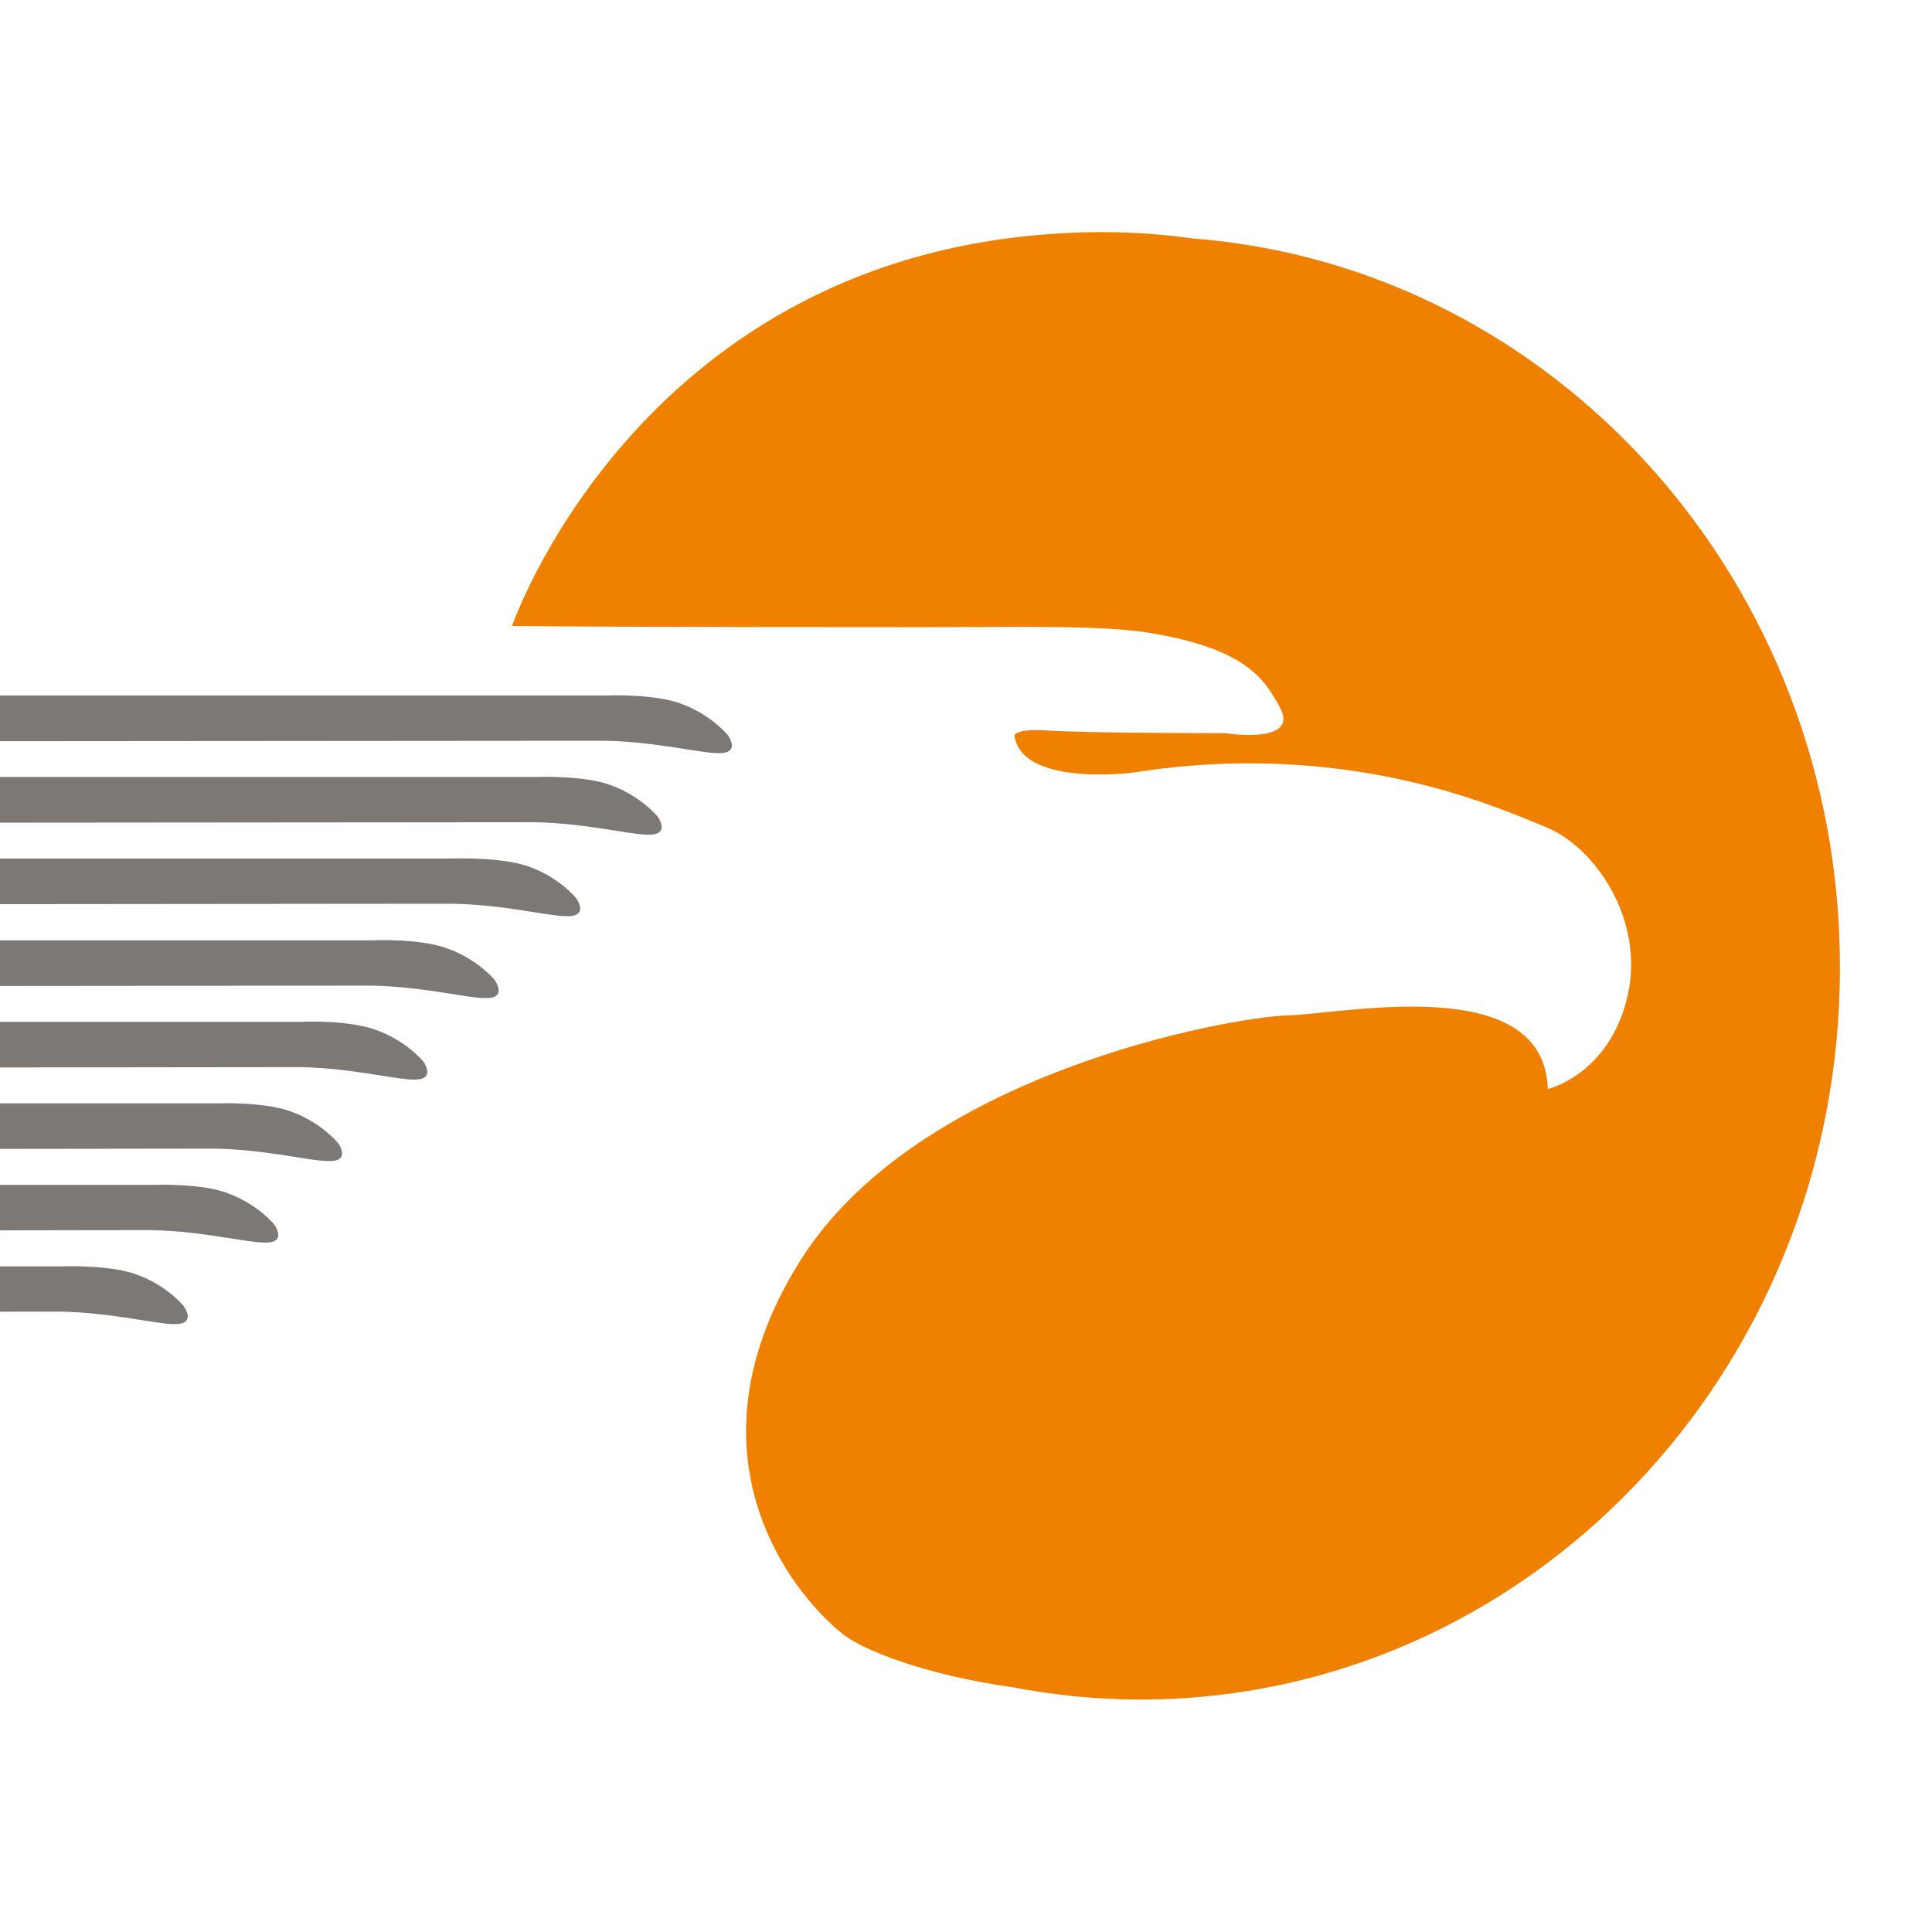 <?xml version="1.0" encoding="UTF-8"?>
<!-- Generator: Adobe Illustrator 28.1.0, SVG Export Plug-In . SVG Version: 6.00 Build 0)  -->
<svg xmlns="http://www.w3.org/2000/svg" xmlns:xlink="http://www.w3.org/1999/xlink" version="1.1" id="Layer_1" x="0px" y="0px" viewBox="0 0 512 512" style="enable-background:new 0 0 512 512;" xml:space="preserve">
<style type="text/css">
	.st0{fill:#7B7876;}
	.st1{fill:#EF8000;}
</style>
<g>
	<g id="XMLID_1842_">
		<path id="XMLID_1850_" class="st0" d="M100.3,273.2c0,0,6.6,2.2,11.8,8c0,0,3.8,5-2.4,4.9c-5.4,0-18.2-3.5-32.9-3.3L-98,283v-12.2    l178.3,0C80.3,270.7,93.4,270.3,100.3,273.2z"></path>
		<path id="XMLID_1849_" class="st0" d="M60.8,316.4c0,0,6.6,2.2,11.8,8c0,0,3.8,5-2.4,4.9c-5.4,0-18.2-3.5-32.9-3.3L-98,326.2    v-12.2l138.8,0C40.8,314,54,313.5,60.8,316.4z"></path>
		<path id="XMLID_1848_" class="st0" d="M36.8,338c0,0,6.6,2.2,11.8,8c0,0,3.8,5-2.4,4.9c-5.4,0-18.2-3.5-32.9-3.3L-98,347.8v-12.2    l114.8,0C16.8,335.6,29.9,335.1,36.8,338z"></path>
		<path id="XMLID_1847_" class="st0" d="M77.7,294.8c0,0,6.6,2.2,11.8,8c0,0,3.8,5-2.4,4.9c-5.4,0-18.2-3.5-32.9-3.3L-98,304.6    v-12.2l155.7,0C57.7,292.4,70.8,291.9,77.7,294.8z"></path>
		<path id="XMLID_1846_" class="st0" d="M119.2,251.6c0,0,6.6,2.2,11.8,8c0,0,3.8,5-2.4,4.9c-5.4,0-18.2-3.5-32.9-3.3L-98,261.4    v-12.2l197.2,0C99.1,249.1,112.3,248.7,119.2,251.6z"></path>
		<path id="XMLID_1845_" class="st0" d="M140.8,229.9c0,0,6.6,2.2,11.8,8c0,0,3.8,5-2.4,4.9c-5.4,0-18.2-3.5-32.9-3.3L-98,239.7    v-12.2l218.8,0C120.8,227.5,133.9,227.1,140.8,229.9z"></path>
		<path id="XMLID_1844_" class="st0" d="M162.4,208.3c0,0,6.6,2.2,11.8,8c0,0,3.8,5-2.4,4.9c-5.4,0-18.2-3.5-32.9-3.3L-98,218.1    v-12.2l240.4,0C142.4,205.9,155.5,205.4,162.4,208.3z"></path>
		<path id="XMLID_1843_" class="st0" d="M161,184.3c0,0,13.1-0.5,20,2.4c0,0,6.6,2.2,11.8,8c0,0,3.8,5-2.4,4.9    c-5.4,0-18.2-3.5-32.9-3.3L-98,196.5v-12.2L161,184.3z"></path>
	</g>
	<path id="XMLID_1841_" class="st1" d="M316.1,63.2c-12-1.7-25-2.2-38.8-1.1c-108.8,8.3-141.6,103.8-141.6,103.8s0.7,0,2.5,0   c7.6,0.1,34.1,0.3,105.9,0.3c29.6,0,49.1-0.6,62.3,1.8c24.2,4.4,28.7,12.1,32.7,19.3c5.7,10.2-14.4,7-14.4,7s-36.3,0-47-0.7   c-10.8-0.7-8.7,2.1-8.7,2.1c2.7,12.6,30.9,9.1,30.9,9.1c57.1-9.1,96.7,9.1,109.8,14.4c13.1,5.3,26.5,24.9,21.5,45.3   c-5,20.4-21,24.1-21,24.1c-1-31.1-53.4-20-69-19.5c-15.6,0.5-97.7,15.3-129,64.8c-29.5,46.8-7.3,82.3,8.4,96.8   c0.9,0.8,1.8,1.6,2.7,2.3c5.3,4.3,22,10.9,44.8,14.1c11.1,2.1,22.4,3.3,34.1,3.3c102.4,0,185.4-86.8,185.4-193.9   C487.7,154.3,412,70.6,316.1,63.2z"></path>
</g>
</svg>
